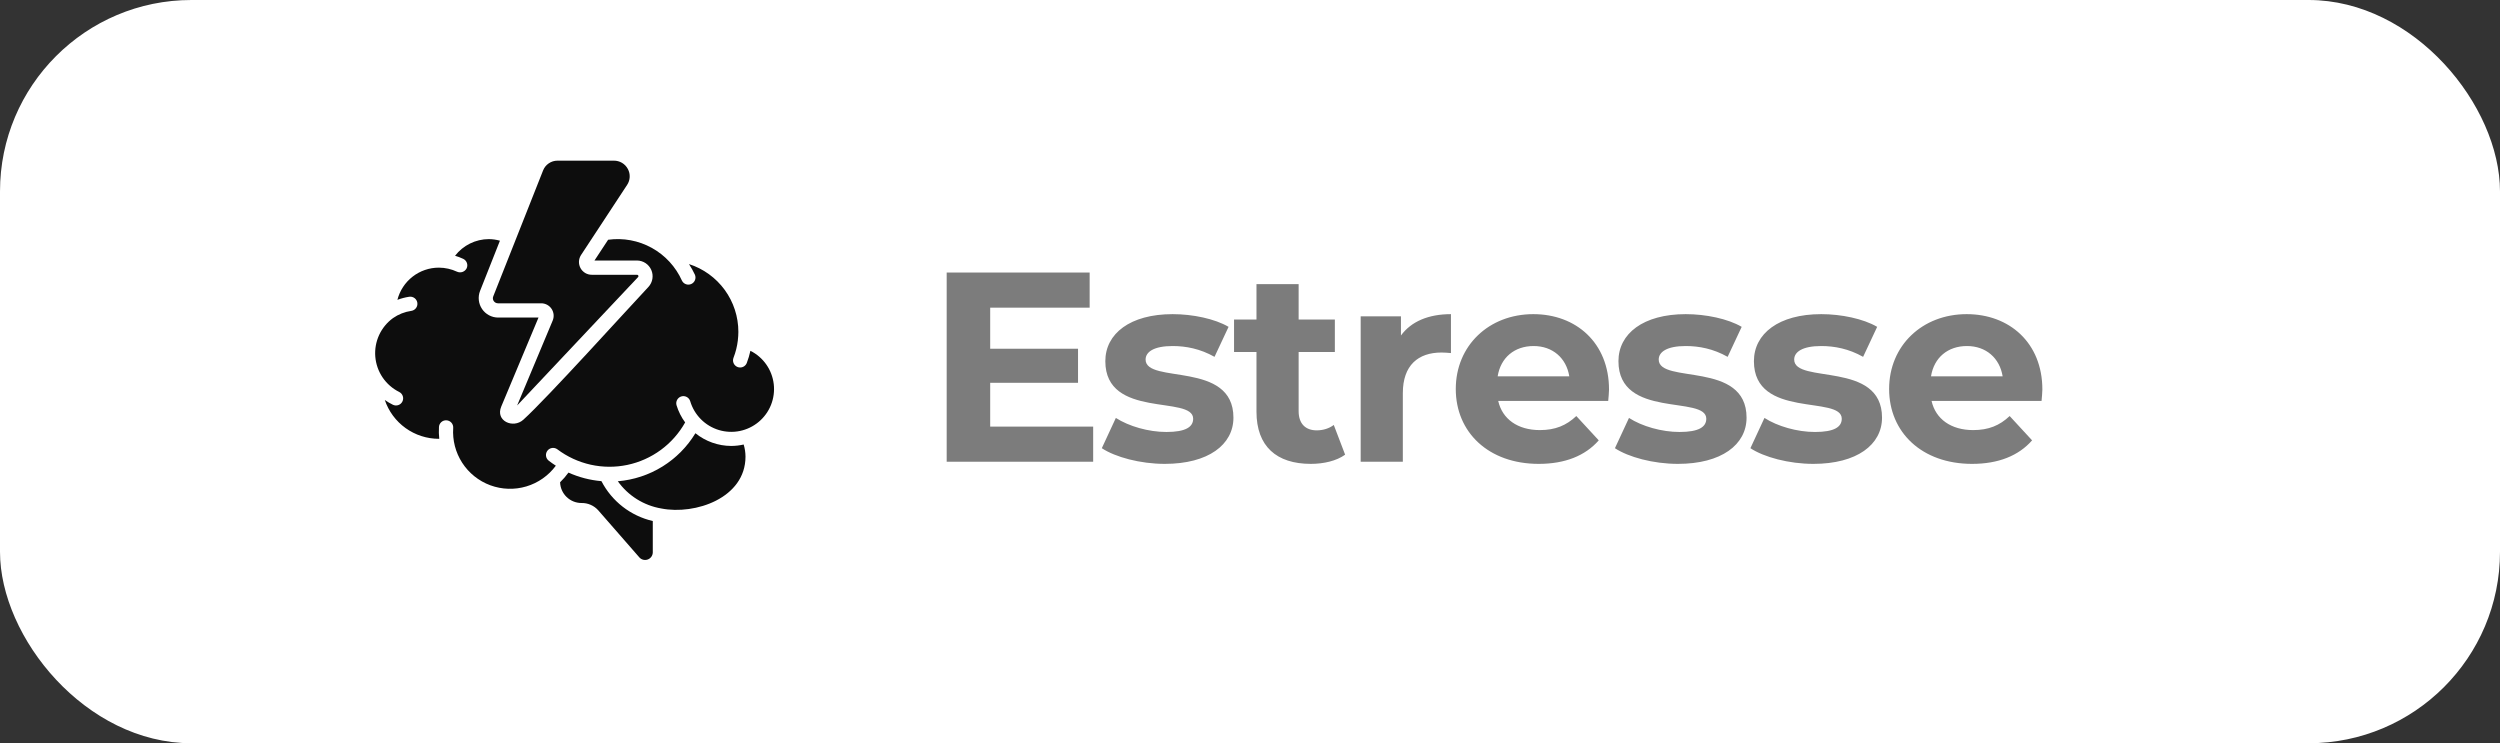 <svg xmlns="http://www.w3.org/2000/svg" width="222" height="66" viewBox="0 0 222 66" fill="none"><rect x="0" y="0" width="222" height="66" fill="#333333" stroke="none"/><rect width="222" height="66" rx="17" fill="white"></rect><g clip-path="url(#clip0_2039_432)"><path d="M66.637 31.146C66.557 31.515 66.45 31.877 66.315 32.23C66.269 32.349 66.188 32.451 66.082 32.523C65.977 32.595 65.852 32.633 65.725 32.633C65.646 32.634 65.568 32.619 65.495 32.59C65.417 32.56 65.347 32.515 65.287 32.457C65.226 32.4 65.178 32.331 65.145 32.255C65.111 32.179 65.093 32.097 65.091 32.014C65.09 31.93 65.104 31.848 65.135 31.77C65.329 31.271 65.459 30.75 65.522 30.218C65.522 30.21 65.522 30.203 65.522 30.196C65.551 29.954 65.566 29.71 65.567 29.467C65.567 28.128 65.143 26.824 64.355 25.743C63.567 24.662 62.455 23.859 61.181 23.45C61.379 23.752 61.555 24.067 61.708 24.394C61.773 24.545 61.776 24.716 61.717 24.87C61.657 25.024 61.54 25.148 61.39 25.217C61.241 25.286 61.07 25.294 60.914 25.239C60.759 25.184 60.631 25.071 60.558 24.923C60.005 23.69 59.067 22.67 57.885 22.015C56.703 21.36 55.34 21.105 54.001 21.29L52.79 23.133H56.569C56.839 23.136 57.103 23.218 57.328 23.367C57.552 23.517 57.729 23.728 57.836 23.976C57.944 24.224 57.977 24.498 57.932 24.764C57.887 25.03 57.765 25.278 57.583 25.477C55.831 27.336 48.561 35.388 46.469 37.274C45.572 38.084 43.97 37.385 44.511 36.102L47.819 28.2H44.223C43.943 28.197 43.668 28.126 43.422 27.994C43.175 27.861 42.964 27.671 42.807 27.44C42.65 27.208 42.552 26.942 42.52 26.663C42.489 26.385 42.525 26.104 42.626 25.843L44.394 21.374C44.07 21.282 43.736 21.235 43.4 21.233C42.822 21.236 42.252 21.37 41.733 21.627C41.215 21.883 40.762 22.254 40.409 22.712C40.659 22.785 40.903 22.877 41.139 22.988C41.289 23.061 41.405 23.19 41.461 23.348C41.517 23.506 41.508 23.679 41.437 23.83C41.36 23.978 41.23 24.091 41.073 24.147C40.916 24.202 40.744 24.197 40.592 24.13C40.083 23.892 39.528 23.768 38.967 23.767C38.123 23.768 37.304 24.049 36.638 24.567C35.973 25.085 35.498 25.809 35.289 26.626C35.63 26.497 35.983 26.405 36.344 26.351C36.426 26.34 36.51 26.344 36.591 26.365C36.671 26.386 36.747 26.422 36.814 26.472C36.88 26.522 36.936 26.584 36.978 26.656C37.021 26.728 37.049 26.807 37.06 26.889C37.072 26.972 37.068 27.056 37.047 27.136C37.026 27.217 36.99 27.293 36.94 27.359C36.89 27.426 36.827 27.482 36.756 27.524C36.684 27.566 36.605 27.594 36.522 27.606C35.939 27.69 35.383 27.909 34.9 28.246C34.365 28.634 33.94 29.154 33.664 29.754C33.389 30.355 33.272 31.016 33.326 31.675C33.381 32.334 33.603 32.967 33.973 33.515C34.343 34.062 34.848 34.505 35.439 34.801C35.59 34.873 35.707 35.003 35.763 35.161C35.82 35.32 35.811 35.494 35.738 35.645C35.666 35.797 35.537 35.914 35.378 35.97C35.22 36.026 35.046 36.017 34.894 35.945C34.641 35.822 34.398 35.679 34.169 35.516C34.508 36.521 35.153 37.394 36.013 38.012C36.874 38.631 37.907 38.965 38.967 38.967C38.98 38.967 38.992 38.967 39.006 38.967C38.968 38.617 38.96 38.266 38.98 37.915C38.984 37.831 39.005 37.75 39.042 37.675C39.078 37.6 39.13 37.533 39.192 37.478C39.255 37.422 39.328 37.381 39.407 37.354C39.487 37.328 39.57 37.318 39.654 37.324C39.737 37.329 39.818 37.351 39.892 37.388C39.967 37.425 40.034 37.476 40.089 37.538C40.144 37.601 40.186 37.674 40.212 37.752C40.239 37.831 40.25 37.915 40.245 37.998C40.169 39.09 40.45 40.177 41.044 41.096C41.639 42.015 42.516 42.716 43.543 43.094C44.57 43.472 45.693 43.507 46.741 43.194C47.79 42.88 48.709 42.234 49.359 41.354C49.136 41.21 48.916 41.058 48.71 40.895C48.583 40.789 48.502 40.639 48.485 40.475C48.467 40.311 48.514 40.147 48.615 40.017C48.716 39.887 48.864 39.802 49.028 39.779C49.191 39.757 49.356 39.799 49.489 39.896C50.367 40.558 51.376 41.024 52.448 41.264C53.521 41.503 54.632 41.51 55.707 41.284C56.783 41.058 57.797 40.604 58.683 39.953C59.568 39.303 60.304 38.47 60.841 37.511C60.501 37.05 60.243 36.534 60.076 35.986C60.03 35.825 60.048 35.653 60.129 35.506C60.209 35.359 60.344 35.25 60.504 35.202C60.664 35.155 60.837 35.172 60.984 35.252C61.131 35.331 61.241 35.465 61.29 35.625C61.469 36.229 61.795 36.78 62.239 37.227C62.683 37.674 63.232 38.004 63.835 38.186C64.439 38.368 65.078 38.398 65.695 38.272C66.313 38.145 66.889 37.868 67.373 37.463C67.856 37.059 68.232 36.54 68.465 35.955C68.698 35.369 68.782 34.735 68.709 34.109C68.636 33.483 68.409 32.885 68.047 32.368C67.685 31.852 67.201 31.434 66.637 31.151V31.146Z" fill="#0D0D0D"></path><path d="M53.108 20.347L53.119 20.33L55.687 16.42C55.827 16.212 55.906 15.97 55.917 15.72C55.929 15.469 55.871 15.221 55.75 15.001C55.631 14.777 55.452 14.59 55.233 14.46C55.015 14.331 54.765 14.264 54.511 14.267H49.507C49.231 14.265 48.96 14.348 48.732 14.504C48.503 14.659 48.326 14.88 48.225 15.137L43.801 26.317C43.773 26.383 43.762 26.456 43.769 26.528C43.776 26.601 43.8 26.67 43.841 26.73C43.883 26.793 43.939 26.844 44.005 26.879C44.072 26.915 44.146 26.933 44.221 26.933H48.054C48.238 26.932 48.418 26.977 48.58 27.063C48.741 27.149 48.879 27.274 48.98 27.426C49.081 27.579 49.143 27.754 49.16 27.936C49.177 28.118 49.148 28.302 49.077 28.471L45.921 36.007L56.66 24.607C56.678 24.591 56.69 24.57 56.695 24.546C56.7 24.523 56.697 24.498 56.687 24.477C56.678 24.453 56.662 24.433 56.641 24.419C56.62 24.406 56.595 24.399 56.57 24.4H52.551C52.347 24.401 52.146 24.347 51.971 24.244C51.795 24.14 51.65 23.991 51.552 23.813C51.454 23.634 51.405 23.433 51.412 23.229C51.419 23.025 51.48 22.827 51.59 22.655L53.108 20.347Z" fill="#0D0D0D"></path><path d="M64.933 39.6C63.776 39.596 62.654 39.198 61.753 38.471C61.023 39.676 60.018 40.69 58.82 41.431C57.623 42.172 56.267 42.619 54.863 42.736C55.781 44.02 57.17 44.89 58.727 45.154C61.741 45.748 66.2 44.218 66.2 40.55C66.199 40.185 66.144 39.822 66.038 39.473C65.676 39.556 65.305 39.599 64.933 39.6Z" fill="#0D0D0D"></path><path d="M53.407 42.726C52.395 42.64 51.405 42.383 50.479 41.966C50.258 42.274 50.009 42.562 49.736 42.826C49.752 43.319 49.958 43.786 50.312 44.13C50.666 44.474 51.14 44.666 51.633 44.667C51.913 44.661 52.191 44.715 52.447 44.827C52.704 44.938 52.934 45.103 53.121 45.312L56.784 49.507C56.876 49.606 56.996 49.676 57.128 49.707C57.26 49.738 57.398 49.729 57.525 49.681C57.651 49.634 57.761 49.549 57.84 49.439C57.919 49.329 57.963 49.197 57.967 49.062V46.267C56.995 46.042 56.084 45.609 55.297 44.998C54.51 44.386 53.865 43.611 53.407 42.726Z" fill="#0D0D0D"></path></g><path d="M87.929 37.88H97.073V41H84.065V24.2H96.761V27.32H87.929V30.968H95.729V33.992H87.929V37.88ZM103.433 41.192C101.249 41.192 99.04 40.592 97.841 39.8L99.088 37.112C100.241 37.856 101.993 38.36 103.577 38.36C105.305 38.36 105.953 37.904 105.953 37.184C105.953 35.072 98.153 37.232 98.153 32.072C98.153 29.624 100.361 27.896 104.129 27.896C105.905 27.896 107.873 28.304 109.097 29.024L107.849 31.688C106.577 30.968 105.305 30.728 104.129 30.728C102.449 30.728 101.729 31.256 101.729 31.928C101.729 34.136 109.529 32 109.529 37.088C109.529 39.488 107.297 41.192 103.433 41.192ZM118.439 37.736L119.447 40.376C118.679 40.928 117.551 41.192 116.399 41.192C113.351 41.192 111.575 39.632 111.575 36.56V31.256H109.583V28.376H111.575V25.232H115.319V28.376H118.535V31.256H115.319V36.512C115.319 37.616 115.919 38.216 116.927 38.216C117.479 38.216 118.031 38.048 118.439 37.736ZM124.404 29.792C125.316 28.544 126.852 27.896 128.844 27.896V31.352C128.532 31.328 128.292 31.304 128.004 31.304C125.94 31.304 124.572 32.432 124.572 34.904V41H120.828V28.088H124.404V29.792ZM142.881 34.592C142.881 34.88 142.833 35.288 142.809 35.6H133.041C133.401 37.208 134.769 38.192 136.737 38.192C138.105 38.192 139.089 37.784 139.977 36.944L141.969 39.104C140.769 40.472 138.969 41.192 136.641 41.192C132.177 41.192 129.273 38.384 129.273 34.544C129.273 30.68 132.225 27.896 136.161 27.896C139.953 27.896 142.881 30.44 142.881 34.592ZM136.185 30.728C134.481 30.728 133.257 31.76 132.993 33.416H139.353C139.089 31.784 137.865 30.728 136.185 30.728ZM148.998 41.192C146.814 41.192 144.606 40.592 143.406 39.8L144.654 37.112C145.806 37.856 147.558 38.36 149.142 38.36C150.87 38.36 151.518 37.904 151.518 37.184C151.518 35.072 143.718 37.232 143.718 32.072C143.718 29.624 145.926 27.896 149.694 27.896C151.47 27.896 153.438 28.304 154.662 29.024L153.414 31.688C152.142 30.968 150.87 30.728 149.694 30.728C148.014 30.728 147.294 31.256 147.294 31.928C147.294 34.136 155.094 32 155.094 37.088C155.094 39.488 152.862 41.192 148.998 41.192ZM161.028 41.192C158.844 41.192 156.636 40.592 155.436 39.8L156.684 37.112C157.836 37.856 159.588 38.36 161.172 38.36C162.9 38.36 163.548 37.904 163.548 37.184C163.548 35.072 155.748 37.232 155.748 32.072C155.748 29.624 157.956 27.896 161.724 27.896C163.5 27.896 165.468 28.304 166.692 29.024L165.444 31.688C164.172 30.968 162.9 30.728 161.724 30.728C160.044 30.728 159.324 31.256 159.324 31.928C159.324 34.136 167.124 32 167.124 37.088C167.124 39.488 164.892 41.192 161.028 41.192ZM181.362 34.592C181.362 34.88 181.314 35.288 181.29 35.6H171.522C171.882 37.208 173.25 38.192 175.218 38.192C176.586 38.192 177.57 37.784 178.458 36.944L180.45 39.104C179.25 40.472 177.45 41.192 175.122 41.192C170.658 41.192 167.754 38.384 167.754 34.544C167.754 30.68 170.706 27.896 174.642 27.896C178.434 27.896 181.362 30.44 181.362 34.592ZM174.666 30.728C172.962 30.728 171.738 31.76 171.474 33.416H177.834C177.57 31.784 176.346 30.728 174.666 30.728Z" fill="#7C7C7C"></path><defs><clipPath id="clip0_2039_432"><rect width="37" height="37" fill="white" transform="translate(32.6 14)"></rect></clipPath></defs></svg>